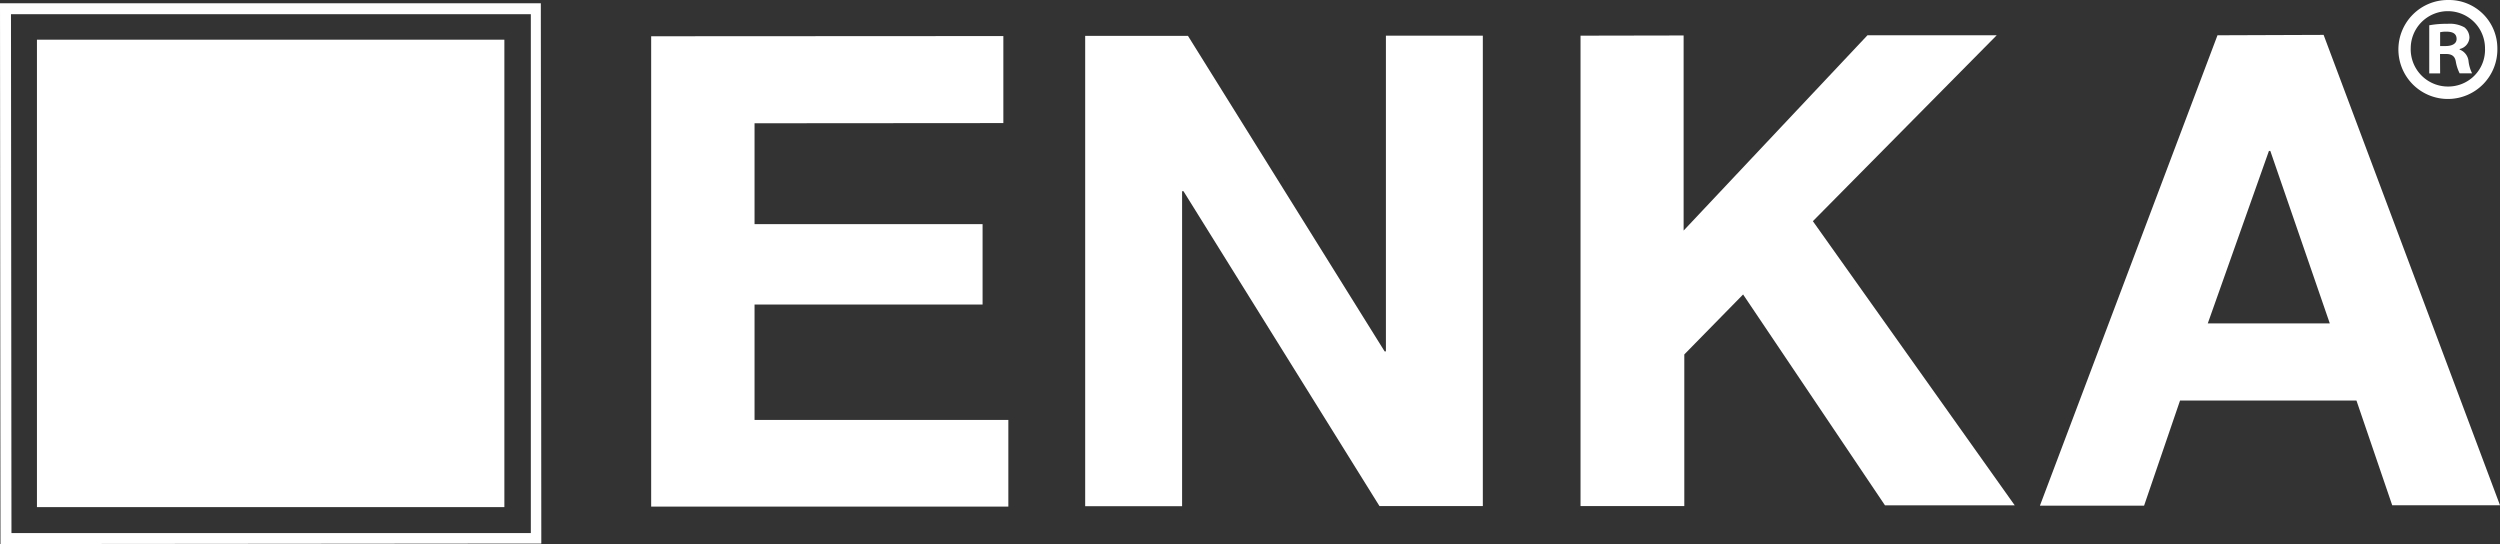 <svg xmlns="http://www.w3.org/2000/svg" viewBox="0 0 255.12 55.52"><rect x="0" y="0" width="255.12" height="55.52" fill="#333333" stroke="none"/><title>Element 1</title><g id="Ebene_2" data-name="Ebene 2"><g id="Ebene_1-2" data-name="Ebene 1"><rect x="3.77" y="4.05" width="47.7" height="47.7" style="fill:#fff"/><path d="M55.24,55.47.05,55.52,0,.33l55.19,0ZM1.17,54.4l53,0,0-52.95L1.12,1.45Z" style="fill:#fff"/><path d="M102.39,3.68v8.88L77,12.58V22.87l23.27,0v8.21l-23.27,0V42.85l25.9,0V51.7l-36.45,0,0-48Z" style="fill:#fff"/><path d="M121.23,3.66l20.07,32.2h.13l0-32.22h9.89l0,48H140.77l-20-32.13h-.14l0,32.15h-9.89l0-48Z" style="fill:#fff"/><path d="M171.81,3.62V23.53L190.57,3.6h13.19L185,22.57l20.6,29H192.36L177.88,30.05l-6,6.12V51.64H161.29l0-48Z" style="fill:#fff"/><path d="M237.12,3.56l18,48h-11l-3.65-10.69h-18L218.8,51.6H208.17l18.12-48ZM237.75,33,231.68,15.4h-.14L225.3,33Z" style="fill:#fff"/><path d="M254.85,4.91a5.05,5.05,0,1,1-5-4.91A4.93,4.93,0,0,1,254.85,4.91Zm-8.84,0a3.8,3.8,0,0,0,3.84,3.92,3.75,3.75,0,0,0,3.74-3.9,3.79,3.79,0,1,0-7.58,0Zm3,2.58H247.9V2.58a9.85,9.85,0,0,1,1.88-.15,3.07,3.07,0,0,1,1.71.36A1.36,1.36,0,0,1,252,3.86,1.26,1.26,0,0,1,251,5v.06a1.41,1.41,0,0,1,.91,1.19,3.76,3.76,0,0,0,.36,1.23H251a4.21,4.21,0,0,1-.39-1.2c-.09-.53-.39-.77-1-.77H249Zm0-2.79h.54c.63,0,1.14-.21,1.14-.72s-.34-.75-1.05-.75a2.66,2.66,0,0,0-.63.06Z" style="fill:#fff"/></g></g></svg>